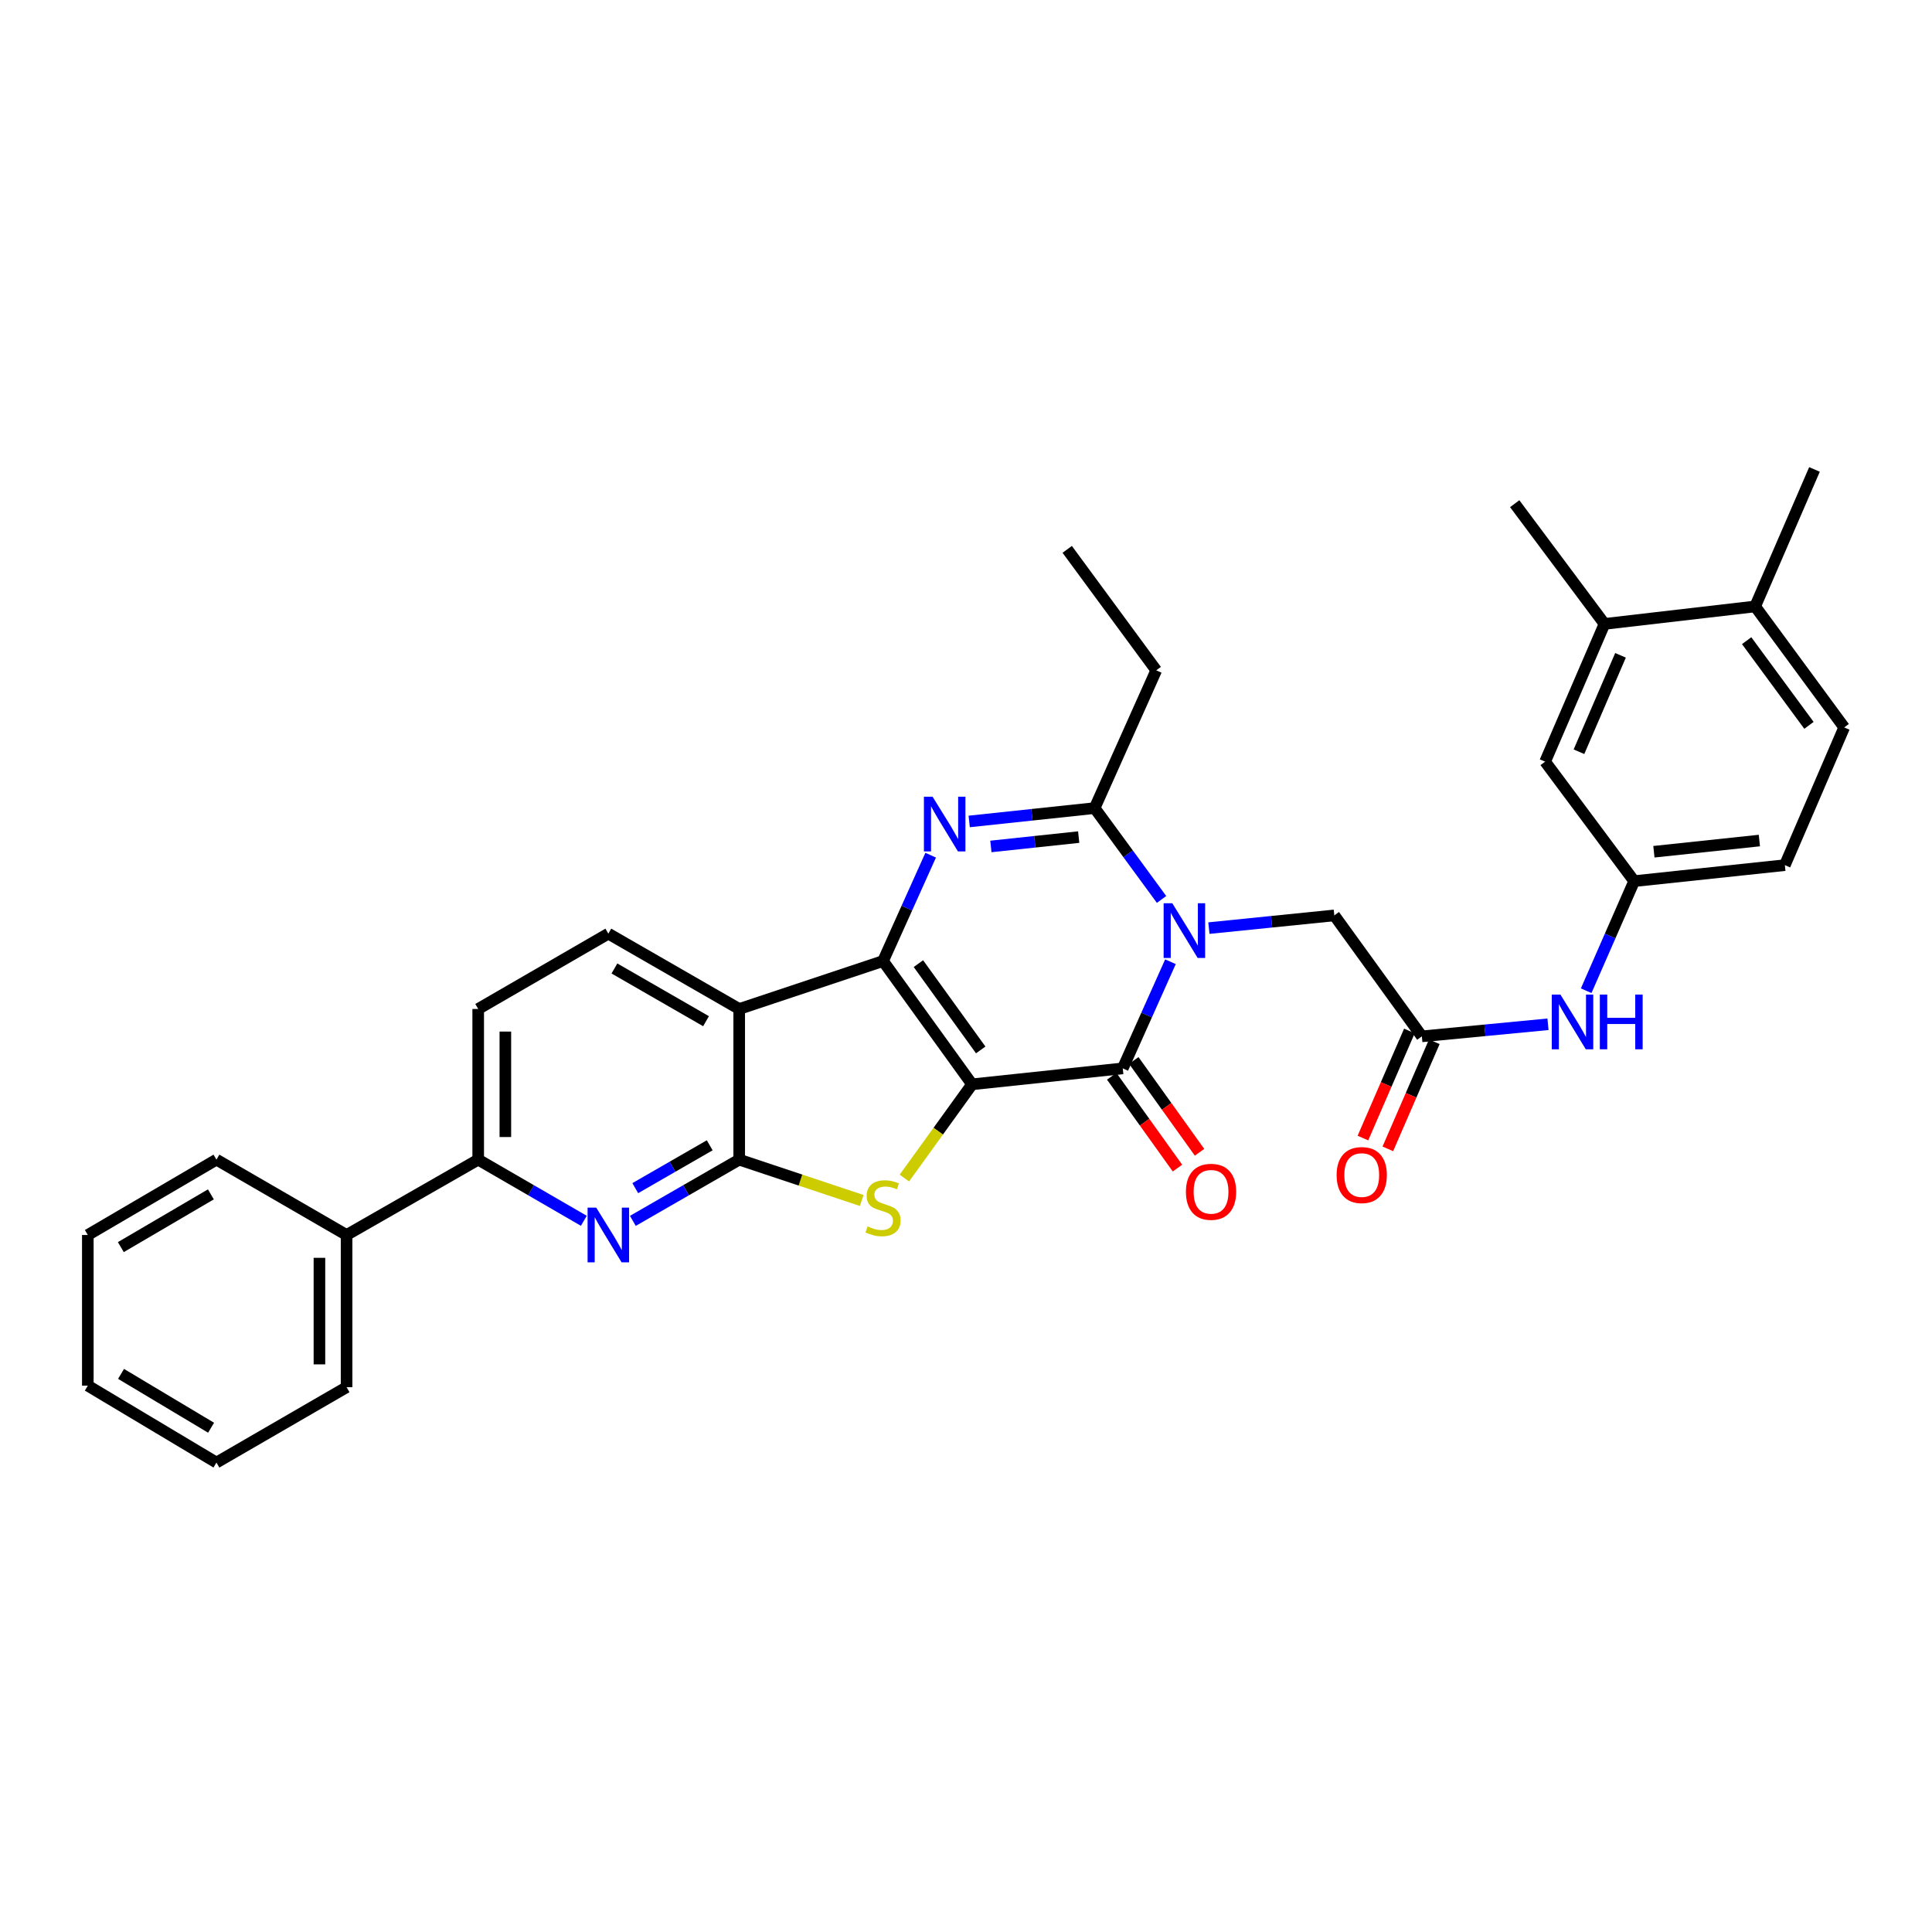 <?xml version='1.0' encoding='iso-8859-1'?>
<svg version='1.1' baseProfile='full'
              xmlns='http://www.w3.org/2000/svg'
                      xmlns:rdkit='http://www.rdkit.org/xml'
                      xmlns:xlink='http://www.w3.org/1999/xlink'
                  xml:space='preserve'
width='1000px' height='1000px' viewBox='0 0 1000 1000'>
<!-- END OF HEADER -->
<rect style='opacity:1.0;fill:#FFFFFF;stroke:none' width='1000' height='1000' x='0' y='0'> </rect>
<path class='bond-0' d='M 503.138,561.238 L 457.062,497.432' style='fill:none;fill-rule:evenodd;stroke:#000000;stroke-width:6px;stroke-linecap:butt;stroke-linejoin:miter;stroke-opacity:1' />
<path class='bond-0' d='M 507.619,543.44 L 475.366,498.775' style='fill:none;fill-rule:evenodd;stroke:#000000;stroke-width:6px;stroke-linecap:butt;stroke-linejoin:miter;stroke-opacity:1' />
<path class='bond-2' d='M 503.138,561.238 L 581.138,552.986' style='fill:none;fill-rule:evenodd;stroke:#000000;stroke-width:6px;stroke-linecap:butt;stroke-linejoin:miter;stroke-opacity:1' />
<path class='bond-4' d='M 503.138,561.238 L 485.624,585.498' style='fill:none;fill-rule:evenodd;stroke:#000000;stroke-width:6px;stroke-linecap:butt;stroke-linejoin:miter;stroke-opacity:1' />
<path class='bond-4' d='M 485.624,585.498 L 468.11,609.757' style='fill:none;fill-rule:evenodd;stroke:#CCCC00;stroke-width:6px;stroke-linecap:butt;stroke-linejoin:miter;stroke-opacity:1' />
<path class='bond-3' d='M 457.062,497.432 L 469.388,470.036' style='fill:none;fill-rule:evenodd;stroke:#000000;stroke-width:6px;stroke-linecap:butt;stroke-linejoin:miter;stroke-opacity:1' />
<path class='bond-3' d='M 469.388,470.036 L 481.715,442.64' style='fill:none;fill-rule:evenodd;stroke:#0000FF;stroke-width:6px;stroke-linecap:butt;stroke-linejoin:miter;stroke-opacity:1' />
<path class='bond-6' d='M 457.062,497.432 L 382.614,522.242' style='fill:none;fill-rule:evenodd;stroke:#000000;stroke-width:6px;stroke-linecap:butt;stroke-linejoin:miter;stroke-opacity:1' />
<path class='bond-1' d='M 605.829,497.79 L 593.484,525.388' style='fill:none;fill-rule:evenodd;stroke:#0000FF;stroke-width:6px;stroke-linecap:butt;stroke-linejoin:miter;stroke-opacity:1' />
<path class='bond-1' d='M 593.484,525.388 L 581.138,552.986' style='fill:none;fill-rule:evenodd;stroke:#000000;stroke-width:6px;stroke-linecap:butt;stroke-linejoin:miter;stroke-opacity:1' />
<path class='bond-7' d='M 601.222,465.552 L 583.9,441.91' style='fill:none;fill-rule:evenodd;stroke:#0000FF;stroke-width:6px;stroke-linecap:butt;stroke-linejoin:miter;stroke-opacity:1' />
<path class='bond-7' d='M 583.9,441.91 L 566.578,418.269' style='fill:none;fill-rule:evenodd;stroke:#000000;stroke-width:6px;stroke-linecap:butt;stroke-linejoin:miter;stroke-opacity:1' />
<path class='bond-9' d='M 625.727,480.39 L 658.183,477.099' style='fill:none;fill-rule:evenodd;stroke:#0000FF;stroke-width:6px;stroke-linecap:butt;stroke-linejoin:miter;stroke-opacity:1' />
<path class='bond-9' d='M 658.183,477.099 L 690.639,473.808' style='fill:none;fill-rule:evenodd;stroke:#000000;stroke-width:6px;stroke-linecap:butt;stroke-linejoin:miter;stroke-opacity:1' />
<path class='bond-14' d='M 575.425,557.077 L 592.442,580.839' style='fill:none;fill-rule:evenodd;stroke:#000000;stroke-width:6px;stroke-linecap:butt;stroke-linejoin:miter;stroke-opacity:1' />
<path class='bond-14' d='M 592.442,580.839 L 609.459,604.601' style='fill:none;fill-rule:evenodd;stroke:#FF0000;stroke-width:6px;stroke-linecap:butt;stroke-linejoin:miter;stroke-opacity:1' />
<path class='bond-14' d='M 586.85,548.895 L 603.867,572.657' style='fill:none;fill-rule:evenodd;stroke:#000000;stroke-width:6px;stroke-linecap:butt;stroke-linejoin:miter;stroke-opacity:1' />
<path class='bond-14' d='M 603.867,572.657 L 620.884,596.419' style='fill:none;fill-rule:evenodd;stroke:#FF0000;stroke-width:6px;stroke-linecap:butt;stroke-linejoin:miter;stroke-opacity:1' />
<path class='bond-34' d='M 501.652,425.185 L 534.115,421.727' style='fill:none;fill-rule:evenodd;stroke:#0000FF;stroke-width:6px;stroke-linecap:butt;stroke-linejoin:miter;stroke-opacity:1' />
<path class='bond-34' d='M 534.115,421.727 L 566.578,418.269' style='fill:none;fill-rule:evenodd;stroke:#000000;stroke-width:6px;stroke-linecap:butt;stroke-linejoin:miter;stroke-opacity:1' />
<path class='bond-34' d='M 512.88,438.121 L 535.604,435.7' style='fill:none;fill-rule:evenodd;stroke:#0000FF;stroke-width:6px;stroke-linecap:butt;stroke-linejoin:miter;stroke-opacity:1' />
<path class='bond-34' d='M 535.604,435.7 L 558.327,433.28' style='fill:none;fill-rule:evenodd;stroke:#000000;stroke-width:6px;stroke-linecap:butt;stroke-linejoin:miter;stroke-opacity:1' />
<path class='bond-5' d='M 446.02,621.377 L 414.317,610.801' style='fill:none;fill-rule:evenodd;stroke:#CCCC00;stroke-width:6px;stroke-linecap:butt;stroke-linejoin:miter;stroke-opacity:1' />
<path class='bond-5' d='M 414.317,610.801 L 382.614,600.226' style='fill:none;fill-rule:evenodd;stroke:#000000;stroke-width:6px;stroke-linecap:butt;stroke-linejoin:miter;stroke-opacity:1' />
<path class='bond-8' d='M 382.614,600.226 L 355.091,616.073' style='fill:none;fill-rule:evenodd;stroke:#000000;stroke-width:6px;stroke-linecap:butt;stroke-linejoin:miter;stroke-opacity:1' />
<path class='bond-8' d='M 355.091,616.073 L 327.567,631.921' style='fill:none;fill-rule:evenodd;stroke:#0000FF;stroke-width:6px;stroke-linecap:butt;stroke-linejoin:miter;stroke-opacity:1' />
<path class='bond-8' d='M 367.345,592.802 L 348.079,603.895' style='fill:none;fill-rule:evenodd;stroke:#000000;stroke-width:6px;stroke-linecap:butt;stroke-linejoin:miter;stroke-opacity:1' />
<path class='bond-8' d='M 348.079,603.895 L 328.813,614.988' style='fill:none;fill-rule:evenodd;stroke:#0000FF;stroke-width:6px;stroke-linecap:butt;stroke-linejoin:miter;stroke-opacity:1' />
<path class='bond-33' d='M 382.614,600.226 L 382.614,522.242' style='fill:none;fill-rule:evenodd;stroke:#000000;stroke-width:6px;stroke-linecap:butt;stroke-linejoin:miter;stroke-opacity:1' />
<path class='bond-12' d='M 382.614,522.242 L 314.873,483.254' style='fill:none;fill-rule:evenodd;stroke:#000000;stroke-width:6px;stroke-linecap:butt;stroke-linejoin:miter;stroke-opacity:1' />
<path class='bond-12' d='M 365.443,528.573 L 318.025,501.282' style='fill:none;fill-rule:evenodd;stroke:#000000;stroke-width:6px;stroke-linecap:butt;stroke-linejoin:miter;stroke-opacity:1' />
<path class='bond-24' d='M 566.578,418.269 L 598.469,346.96' style='fill:none;fill-rule:evenodd;stroke:#000000;stroke-width:6px;stroke-linecap:butt;stroke-linejoin:miter;stroke-opacity:1' />
<path class='bond-11' d='M 302.187,631.884 L 274.851,616.055' style='fill:none;fill-rule:evenodd;stroke:#0000FF;stroke-width:6px;stroke-linecap:butt;stroke-linejoin:miter;stroke-opacity:1' />
<path class='bond-11' d='M 274.851,616.055 L 247.515,600.226' style='fill:none;fill-rule:evenodd;stroke:#000000;stroke-width:6px;stroke-linecap:butt;stroke-linejoin:miter;stroke-opacity:1' />
<path class='bond-10' d='M 690.639,473.808 L 735.95,536.42' style='fill:none;fill-rule:evenodd;stroke:#000000;stroke-width:6px;stroke-linecap:butt;stroke-linejoin:miter;stroke-opacity:1' />
<path class='bond-13' d='M 735.95,536.42 L 768.593,533.292' style='fill:none;fill-rule:evenodd;stroke:#000000;stroke-width:6px;stroke-linecap:butt;stroke-linejoin:miter;stroke-opacity:1' />
<path class='bond-13' d='M 768.593,533.292 L 801.236,530.165' style='fill:none;fill-rule:evenodd;stroke:#0000FF;stroke-width:6px;stroke-linecap:butt;stroke-linejoin:miter;stroke-opacity:1' />
<path class='bond-20' d='M 729.505,533.622 L 717.477,561.339' style='fill:none;fill-rule:evenodd;stroke:#000000;stroke-width:6px;stroke-linecap:butt;stroke-linejoin:miter;stroke-opacity:1' />
<path class='bond-20' d='M 717.477,561.339 L 705.449,589.055' style='fill:none;fill-rule:evenodd;stroke:#FF0000;stroke-width:6px;stroke-linecap:butt;stroke-linejoin:miter;stroke-opacity:1' />
<path class='bond-20' d='M 742.396,539.217 L 730.368,566.933' style='fill:none;fill-rule:evenodd;stroke:#000000;stroke-width:6px;stroke-linecap:butt;stroke-linejoin:miter;stroke-opacity:1' />
<path class='bond-20' d='M 730.368,566.933 L 718.34,594.65' style='fill:none;fill-rule:evenodd;stroke:#FF0000;stroke-width:6px;stroke-linecap:butt;stroke-linejoin:miter;stroke-opacity:1' />
<path class='bond-21' d='M 247.515,600.226 L 179.391,639.23' style='fill:none;fill-rule:evenodd;stroke:#000000;stroke-width:6px;stroke-linecap:butt;stroke-linejoin:miter;stroke-opacity:1' />
<path class='bond-35' d='M 247.515,600.226 L 247.515,522.242' style='fill:none;fill-rule:evenodd;stroke:#000000;stroke-width:6px;stroke-linecap:butt;stroke-linejoin:miter;stroke-opacity:1' />
<path class='bond-35' d='M 261.567,588.528 L 261.567,533.94' style='fill:none;fill-rule:evenodd;stroke:#000000;stroke-width:6px;stroke-linecap:butt;stroke-linejoin:miter;stroke-opacity:1' />
<path class='bond-18' d='M 314.873,483.254 L 247.515,522.242' style='fill:none;fill-rule:evenodd;stroke:#000000;stroke-width:6px;stroke-linecap:butt;stroke-linejoin:miter;stroke-opacity:1' />
<path class='bond-16' d='M 821.005,512.8 L 833.423,484.439' style='fill:none;fill-rule:evenodd;stroke:#0000FF;stroke-width:6px;stroke-linecap:butt;stroke-linejoin:miter;stroke-opacity:1' />
<path class='bond-16' d='M 833.423,484.439 L 845.841,456.078' style='fill:none;fill-rule:evenodd;stroke:#000000;stroke-width:6px;stroke-linecap:butt;stroke-linejoin:miter;stroke-opacity:1' />
<path class='bond-15' d='M 830.485,322.938 L 799.757,394.231' style='fill:none;fill-rule:evenodd;stroke:#000000;stroke-width:6px;stroke-linecap:butt;stroke-linejoin:miter;stroke-opacity:1' />
<path class='bond-15' d='M 838.78,339.194 L 817.271,389.099' style='fill:none;fill-rule:evenodd;stroke:#000000;stroke-width:6px;stroke-linecap:butt;stroke-linejoin:miter;stroke-opacity:1' />
<path class='bond-25' d='M 830.485,322.938 L 784.01,260.708' style='fill:none;fill-rule:evenodd;stroke:#000000;stroke-width:6px;stroke-linecap:butt;stroke-linejoin:miter;stroke-opacity:1' />
<path class='bond-37' d='M 830.485,322.938 L 908.469,313.89' style='fill:none;fill-rule:evenodd;stroke:#000000;stroke-width:6px;stroke-linecap:butt;stroke-linejoin:miter;stroke-opacity:1' />
<path class='bond-17' d='M 845.841,456.078 L 799.757,394.231' style='fill:none;fill-rule:evenodd;stroke:#000000;stroke-width:6px;stroke-linecap:butt;stroke-linejoin:miter;stroke-opacity:1' />
<path class='bond-23' d='M 845.841,456.078 L 923.833,447.795' style='fill:none;fill-rule:evenodd;stroke:#000000;stroke-width:6px;stroke-linecap:butt;stroke-linejoin:miter;stroke-opacity:1' />
<path class='bond-23' d='M 856.056,440.862 L 910.65,435.063' style='fill:none;fill-rule:evenodd;stroke:#000000;stroke-width:6px;stroke-linecap:butt;stroke-linejoin:miter;stroke-opacity:1' />
<path class='bond-19' d='M 908.469,313.89 L 954.545,376.509' style='fill:none;fill-rule:evenodd;stroke:#000000;stroke-width:6px;stroke-linecap:butt;stroke-linejoin:miter;stroke-opacity:1' />
<path class='bond-19' d='M 904.062,331.611 L 936.315,375.445' style='fill:none;fill-rule:evenodd;stroke:#000000;stroke-width:6px;stroke-linecap:butt;stroke-linejoin:miter;stroke-opacity:1' />
<path class='bond-26' d='M 908.469,313.89 L 939.174,242.979' style='fill:none;fill-rule:evenodd;stroke:#000000;stroke-width:6px;stroke-linecap:butt;stroke-linejoin:miter;stroke-opacity:1' />
<path class='bond-27' d='M 179.391,639.23 L 179.391,718.01' style='fill:none;fill-rule:evenodd;stroke:#000000;stroke-width:6px;stroke-linecap:butt;stroke-linejoin:miter;stroke-opacity:1' />
<path class='bond-27' d='M 165.338,651.047 L 165.338,706.193' style='fill:none;fill-rule:evenodd;stroke:#000000;stroke-width:6px;stroke-linecap:butt;stroke-linejoin:miter;stroke-opacity:1' />
<path class='bond-28' d='M 179.391,639.23 L 112.032,600.226' style='fill:none;fill-rule:evenodd;stroke:#000000;stroke-width:6px;stroke-linecap:butt;stroke-linejoin:miter;stroke-opacity:1' />
<path class='bond-22' d='M 954.545,376.509 L 923.833,447.795' style='fill:none;fill-rule:evenodd;stroke:#000000;stroke-width:6px;stroke-linecap:butt;stroke-linejoin:miter;stroke-opacity:1' />
<path class='bond-29' d='M 598.469,346.96 L 552.385,284.348' style='fill:none;fill-rule:evenodd;stroke:#000000;stroke-width:6px;stroke-linecap:butt;stroke-linejoin:miter;stroke-opacity:1' />
<path class='bond-31' d='M 179.391,718.01 L 112.032,757.021' style='fill:none;fill-rule:evenodd;stroke:#000000;stroke-width:6px;stroke-linecap:butt;stroke-linejoin:miter;stroke-opacity:1' />
<path class='bond-30' d='M 112.032,600.226 L 45.455,639.23' style='fill:none;fill-rule:evenodd;stroke:#000000;stroke-width:6px;stroke-linecap:butt;stroke-linejoin:miter;stroke-opacity:1' />
<path class='bond-30' d='M 109.149,618.202 L 62.544,645.504' style='fill:none;fill-rule:evenodd;stroke:#000000;stroke-width:6px;stroke-linecap:butt;stroke-linejoin:miter;stroke-opacity:1' />
<path class='bond-32' d='M 45.455,639.23 L 45.455,717.213' style='fill:none;fill-rule:evenodd;stroke:#000000;stroke-width:6px;stroke-linecap:butt;stroke-linejoin:miter;stroke-opacity:1' />
<path class='bond-36' d='M 112.032,757.021 L 45.455,717.213' style='fill:none;fill-rule:evenodd;stroke:#000000;stroke-width:6px;stroke-linecap:butt;stroke-linejoin:miter;stroke-opacity:1' />
<path class='bond-36' d='M 109.257,738.989 L 62.653,711.124' style='fill:none;fill-rule:evenodd;stroke:#000000;stroke-width:6px;stroke-linecap:butt;stroke-linejoin:miter;stroke-opacity:1' />
<path  class='atom-2' d='M 606.777 467.517
L 616.057 482.517
Q 616.977 483.997, 618.457 486.677
Q 619.937 489.357, 620.017 489.517
L 620.017 467.517
L 623.777 467.517
L 623.777 495.837
L 619.897 495.837
L 609.937 479.437
Q 608.777 477.517, 607.537 475.317
Q 606.337 473.117, 605.977 472.437
L 605.977 495.837
L 602.297 495.837
L 602.297 467.517
L 606.777 467.517
' fill='#0000FF'/>
<path  class='atom-4' d='M 482.701 412.376
L 491.981 427.376
Q 492.901 428.856, 494.381 431.536
Q 495.861 434.216, 495.941 434.376
L 495.941 412.376
L 499.701 412.376
L 499.701 440.696
L 495.821 440.696
L 485.861 424.296
Q 484.701 422.376, 483.461 420.176
Q 482.261 417.976, 481.901 417.296
L 481.901 440.696
L 478.221 440.696
L 478.221 412.376
L 482.701 412.376
' fill='#0000FF'/>
<path  class='atom-5' d='M 449.062 634.78
Q 449.382 634.9, 450.702 635.46
Q 452.022 636.02, 453.462 636.38
Q 454.942 636.7, 456.382 636.7
Q 459.062 636.7, 460.622 635.42
Q 462.182 634.1, 462.182 631.82
Q 462.182 630.26, 461.382 629.3
Q 460.622 628.34, 459.422 627.82
Q 458.222 627.3, 456.222 626.7
Q 453.702 625.94, 452.182 625.22
Q 450.702 624.5, 449.622 622.98
Q 448.582 621.46, 448.582 618.9
Q 448.582 615.34, 450.982 613.14
Q 453.422 610.94, 458.222 610.94
Q 461.502 610.94, 465.222 612.5
L 464.302 615.58
Q 460.902 614.18, 458.342 614.18
Q 455.582 614.18, 454.062 615.34
Q 452.542 616.46, 452.582 618.42
Q 452.582 619.94, 453.342 620.86
Q 454.142 621.78, 455.262 622.3
Q 456.422 622.82, 458.342 623.42
Q 460.902 624.22, 462.422 625.02
Q 463.942 625.82, 465.022 627.46
Q 466.142 629.06, 466.142 631.82
Q 466.142 635.74, 463.502 637.86
Q 460.902 639.94, 456.542 639.94
Q 454.022 639.94, 452.102 639.38
Q 450.222 638.86, 447.982 637.94
L 449.062 634.78
' fill='#CCCC00'/>
<path  class='atom-9' d='M 308.613 625.07
L 317.893 640.07
Q 318.813 641.55, 320.293 644.23
Q 321.773 646.91, 321.853 647.07
L 321.853 625.07
L 325.613 625.07
L 325.613 653.39
L 321.733 653.39
L 311.773 636.99
Q 310.613 635.07, 309.373 632.87
Q 308.173 630.67, 307.813 629.99
L 307.813 653.39
L 304.133 653.39
L 304.133 625.07
L 308.613 625.07
' fill='#0000FF'/>
<path  class='atom-14' d='M 807.674 514.788
L 816.954 529.788
Q 817.874 531.268, 819.354 533.948
Q 820.834 536.628, 820.914 536.788
L 820.914 514.788
L 824.674 514.788
L 824.674 543.108
L 820.794 543.108
L 810.834 526.708
Q 809.674 524.788, 808.434 522.588
Q 807.234 520.388, 806.874 519.708
L 806.874 543.108
L 803.194 543.108
L 803.194 514.788
L 807.674 514.788
' fill='#0000FF'/>
<path  class='atom-14' d='M 828.074 514.788
L 831.914 514.788
L 831.914 526.828
L 846.394 526.828
L 846.394 514.788
L 850.234 514.788
L 850.234 543.108
L 846.394 543.108
L 846.394 530.028
L 831.914 530.028
L 831.914 543.108
L 828.074 543.108
L 828.074 514.788
' fill='#0000FF'/>
<path  class='atom-15' d='M 613.832 616.872
Q 613.832 610.072, 617.192 606.272
Q 620.552 602.472, 626.832 602.472
Q 633.112 602.472, 636.472 606.272
Q 639.832 610.072, 639.832 616.872
Q 639.832 623.752, 636.432 627.672
Q 633.032 631.552, 626.832 631.552
Q 620.592 631.552, 617.192 627.672
Q 613.832 623.792, 613.832 616.872
M 626.832 628.352
Q 631.152 628.352, 633.472 625.472
Q 635.832 622.552, 635.832 616.872
Q 635.832 611.312, 633.472 608.512
Q 631.152 605.672, 626.832 605.672
Q 622.512 605.672, 620.152 608.472
Q 617.832 611.272, 617.832 616.872
Q 617.832 622.592, 620.152 625.472
Q 622.512 628.352, 626.832 628.352
' fill='#FF0000'/>
<path  class='atom-21' d='M 691.832 608.207
Q 691.832 601.407, 695.192 597.607
Q 698.552 593.807, 704.832 593.807
Q 711.112 593.807, 714.472 597.607
Q 717.832 601.407, 717.832 608.207
Q 717.832 615.087, 714.432 619.007
Q 711.032 622.887, 704.832 622.887
Q 698.592 622.887, 695.192 619.007
Q 691.832 615.127, 691.832 608.207
M 704.832 619.687
Q 709.152 619.687, 711.472 616.807
Q 713.832 613.887, 713.832 608.207
Q 713.832 602.647, 711.472 599.847
Q 709.152 597.007, 704.832 597.007
Q 700.512 597.007, 698.152 599.807
Q 695.832 602.607, 695.832 608.207
Q 695.832 613.927, 698.152 616.807
Q 700.512 619.687, 704.832 619.687
' fill='#FF0000'/>
</svg>
